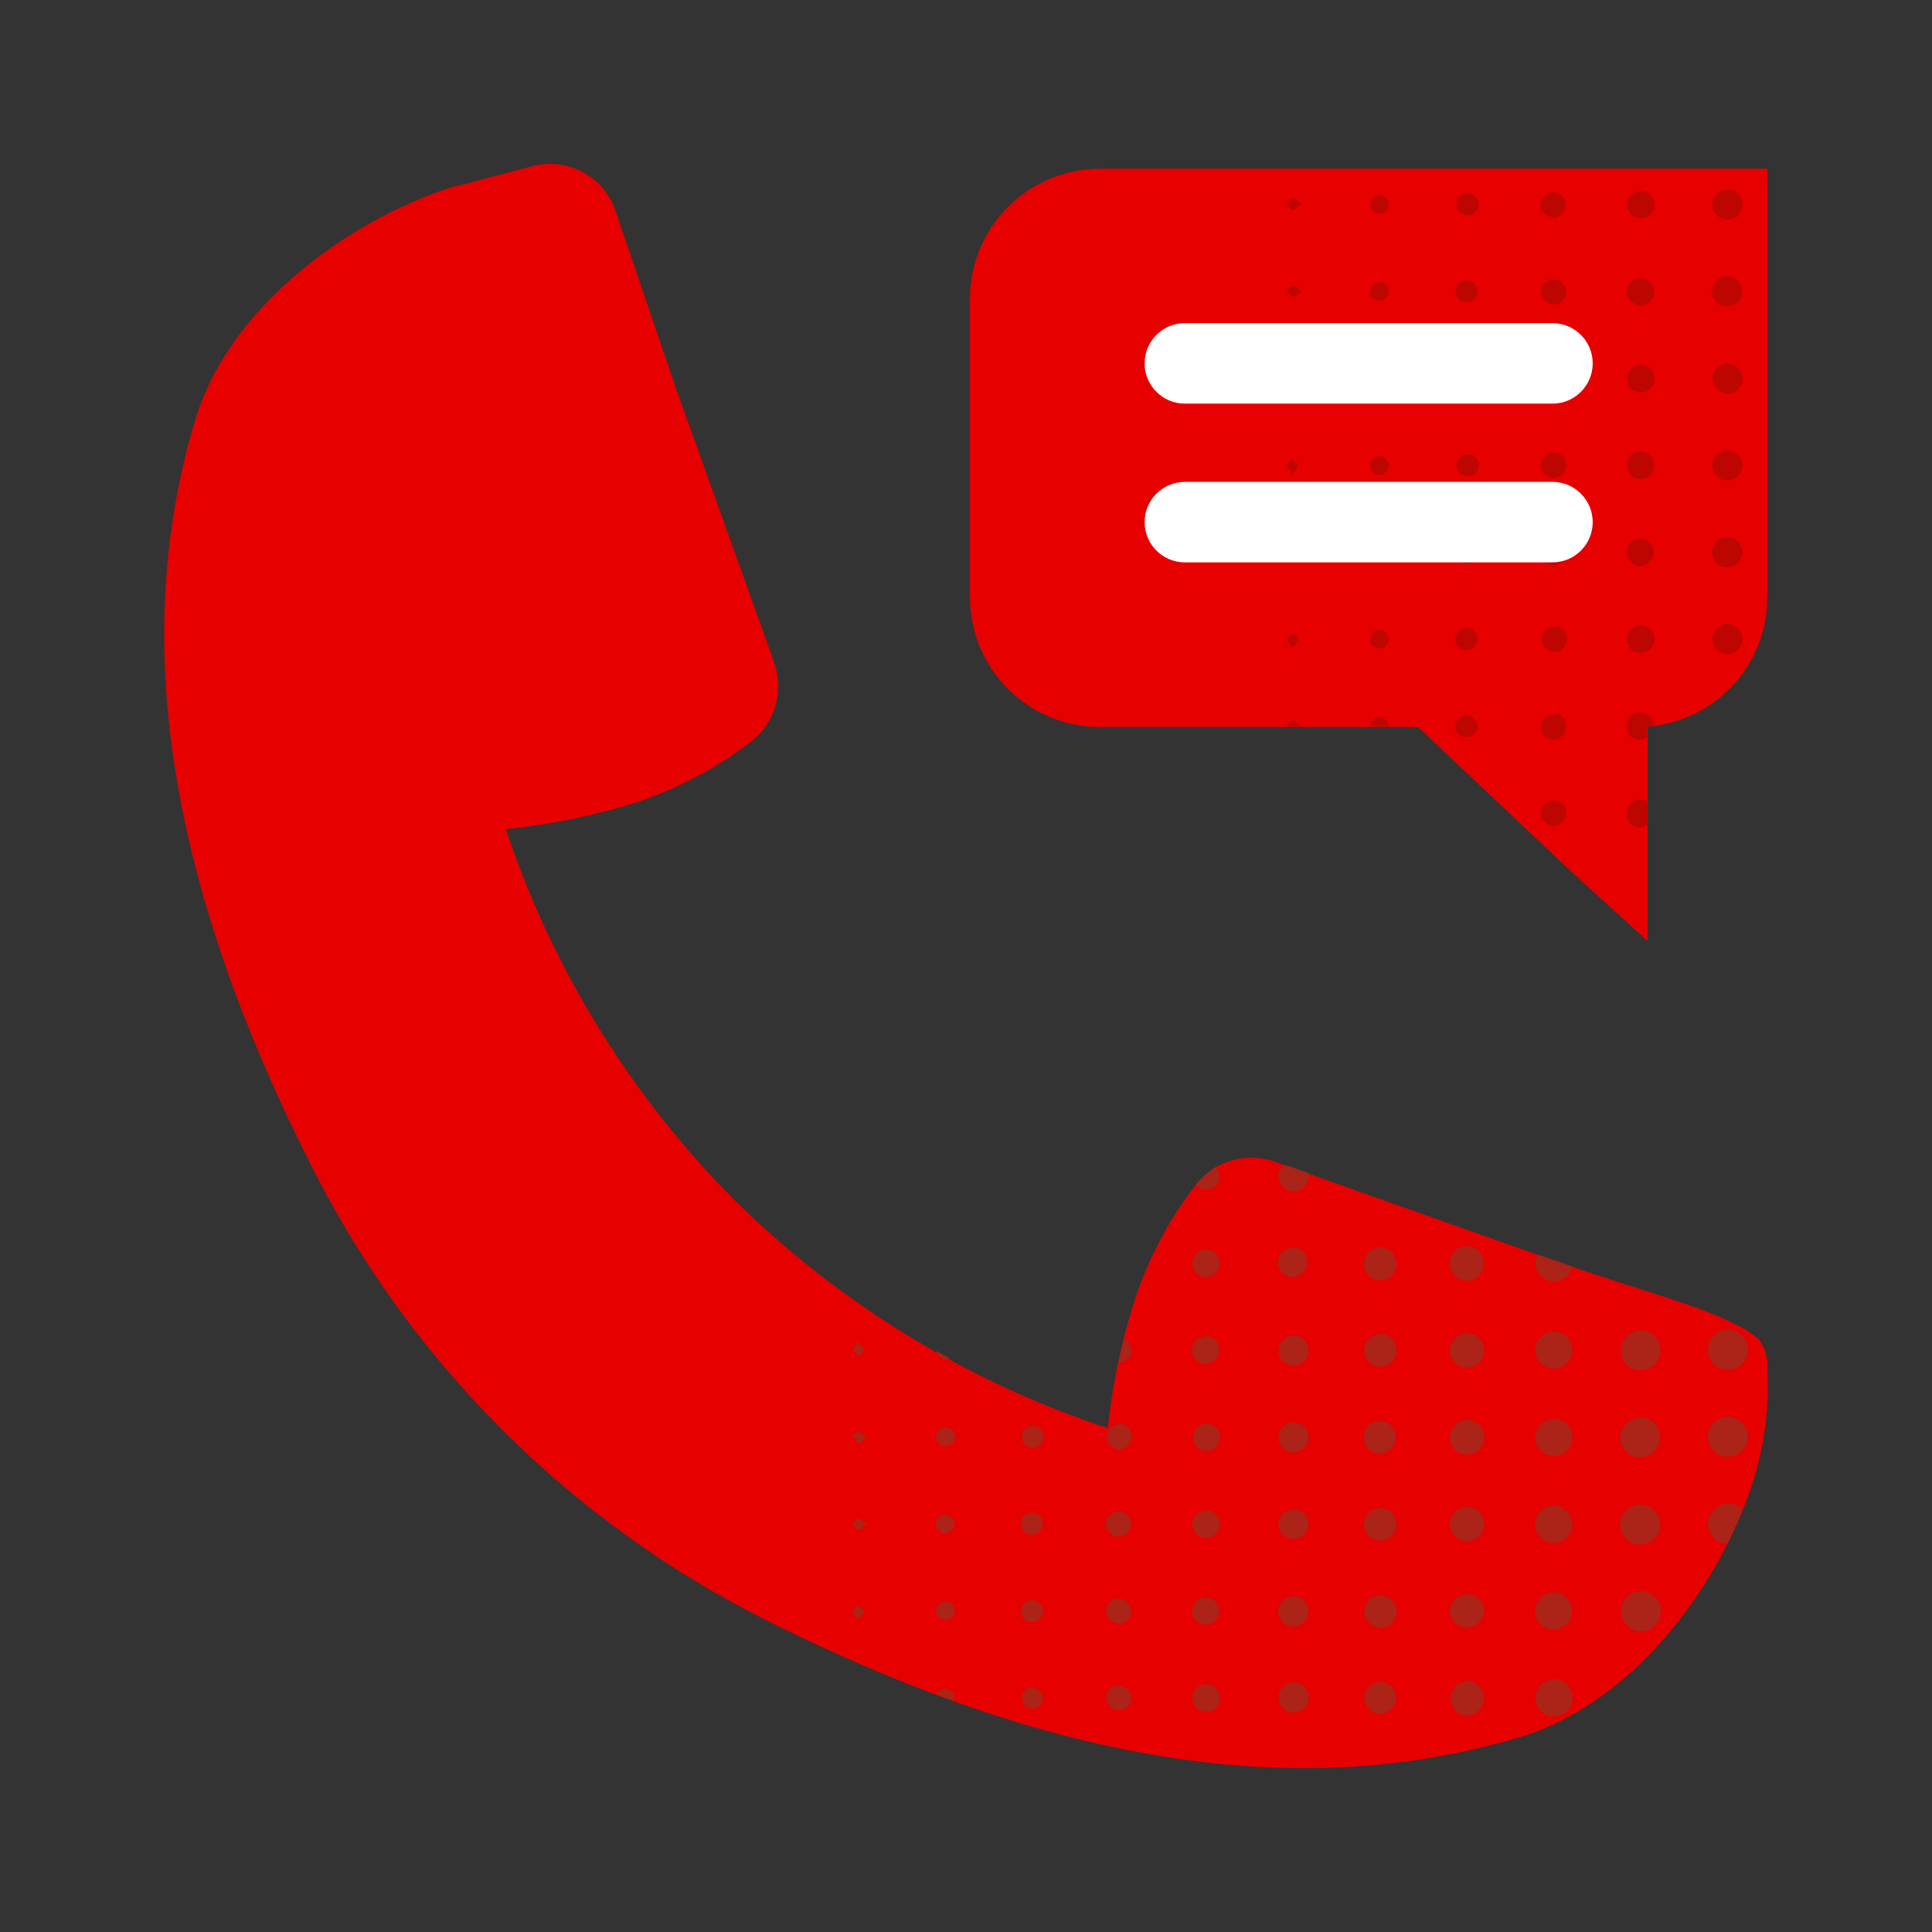 <svg height="120" viewBox="0 0 120 120" width="120" xmlns="http://www.w3.org/2000/svg"><rect x="0" y="0" width="120" height="120" fill="#333333" stroke="none"/><path d="m97.801 54.332-9.727-9.176h-19.77c-4.449-.008-8.055-3.613-8.062-8.062v-18.543c.008-4.453 3.613-8.059 8.062-8.07h41.469v26.613c0 4.207-3.238 7.707-7.438 8.039v13.312zm0 0" fill="#e60000"/><path d="m109.219 83.168c.391.488.59 1.102.551 1.727 0 .348.035.719.035 1.148.004 1.977-.293 3.938-.875 5.824-1.918 6.25-7.305 13.906-14.598 16.051-4.324 1.277-8.812 1.918-13.32 1.906-10.137 0-21.211-3.062-33.5-9.23-12.07-6.078-21.887-15.844-28.023-27.883-9.051-17.793-11.445-33.023-7.375-46.605 2.18-7.27 9.898-12.617 16.148-14.543h.082l4.75-1.25c2.164-.555 4.391.641 5.125 2.75l3.805 11.168 5.906 16.477.152.438c.637 1.789.047 3.789-1.465 4.941-2.137 1.629-4.527 2.898-7.074 3.75-2.645.824-5.367 1.383-8.125 1.664 2.891 8.676 7.754 16.562 14.207 23.043 6.535 6.438 14.465 11.285 23.176 14.156.289-2.715.855-5.395 1.688-8 .848-2.551 2.113-4.941 3.75-7.074 1.164-1.531 3.195-2.117 5-1.449l17.012 6.023c1.25.449 2.719.918 4.117 1.383 2.809.918 5.527 1.688 7.434 2.68.512.234.988.539 1.418.906zm0 0" fill="#e60000"/><path d="m108.238 93.801c-.281.691-.625 1.398-.957 2.094-.566-.023-1.047-.422-1.172-.973-.125-.555.137-1.121.641-1.387.5-.262 1.117-.152 1.5.266zm-.926-5.812c-.688 0-1.242.555-1.25 1.238-.004.688.543 1.25 1.23 1.262.684.012 1.254-.535 1.27-1.219.008-.336-.121-.664-.355-.906-.234-.238-.559-.375-.895-.375zm0-5.406c-.598.004-1.105.426-1.219 1.012s.203 1.168.754 1.395c.551.227 1.188.031 1.516-.469.328-.496.262-1.156-.164-1.574-.234-.234-.555-.367-.887-.363zm-5.406 10.855c-.508-.016-.977.277-1.184.742-.203.469-.109 1.012.246 1.375.391.406 1.008.5 1.5.227.492-.27.746-.84.613-1.387-.133-.547-.613-.938-1.176-.957zm0-10.801c-.508.004-.965.312-1.156.785-.188.473-.074 1.012.293 1.367.41.379 1.023.438 1.5.145.477-.293.703-.863.551-1.402-.148-.539-.641-.91-1.199-.914zm0 16.199c-.508.004-.965.316-1.152.785-.188.473-.074 1.012.293 1.367.363.352.906.449 1.371.242.465-.207.758-.676.738-1.188-.008-.328-.145-.645-.383-.875-.242-.23-.566-.352-.898-.344zm0-10.793c-.504-.012-.969.285-1.172.746-.203.461-.109 1 .242 1.367.395.395 1.004.473 1.492.199.484-.273.73-.836.602-1.379-.133-.543-.605-.934-1.164-.957zm-5.375-5.344c-.473-.012-.902.262-1.094.691-.188.434-.098.938.234 1.273.328.336.828.441 1.266.262.438-.176.723-.598.719-1.07.004-.629-.496-1.152-1.125-1.176zm-.039 10.812c-.637.004-1.152.523-1.148 1.164 0 .637.52 1.156 1.156 1.156s1.156-.52 1.156-1.156c.004-.312-.121-.609-.344-.824-.219-.219-.516-.344-.824-.344zm0 5.395c-.637 0-1.152.516-1.156 1.152 0 .637.512 1.156 1.148 1.16s1.16-.508 1.164-1.145c0-.309-.117-.609-.328-.836-.219-.219-.512-.344-.82-.352zm0-19.293c.562-.004 1.043-.406 1.152-.957l-1.371-.477-.773-.262c-.09.156-.137.328-.137.508-.004.629.492 1.145 1.117 1.168zm.059 24.691c-.637-.02-1.172.48-1.191 1.117-.023.637.473 1.172 1.109 1.195.637.023 1.172-.469 1.199-1.105.012-.312-.098-.617-.312-.848-.211-.23-.512-.363-.824-.371zm-.039-16.18c-.637 0-1.156.516-1.156 1.152 0 .641.516 1.156 1.152 1.16.637.004 1.156-.512 1.16-1.148.004-.652-.52-1.18-1.168-1.184zm-5.406-5.324c-.59.004-1.07.484-1.066 1.078 0 .59.48 1.07 1.07 1.07.594 0 1.074-.477 1.078-1.066 0-.605-.488-1.098-1.094-1.102zm0 16.207c-.59.008-1.066.492-1.062 1.086.043.559.512.992 1.074.992.559 0 1.027-.434 1.07-.992 0-.289-.113-.57-.32-.773-.207-.203-.488-.316-.781-.312zm.043-5.402c-.434-.016-.836.23-1.016.625-.176.402-.09.871.211 1.188.309.312.777.406 1.18.238.406-.168.668-.562.664-1 .004-.59-.473-1.074-1.062-1.082zm0-5.406c-.438-.012-.84.246-1.016.648-.176.402-.086.871.223 1.184.309.312.773.406 1.176.238.477-.195.75-.703.648-1.207-.098-.508-.539-.871-1.055-.875zm0-10.793c-.434-.02-.836.223-1.02.617-.18.395-.105.859.188 1.18.297.316.758.426 1.164.27.406-.152.676-.539.688-.973.012-.578-.422-1.066-1-1.117zm-.066 27c-.562.043-1 .512-1 1.078s.438 1.035 1 1.078c.602 0 1.086-.488 1.086-1.086 0-.602-.484-1.09-1.086-1.09zm-5.371.062c-.465.004-.867.336-.957.797-.09.457.152.918.586 1.102.43.18.93.035 1.195-.352.266-.383.227-.902-.098-1.242-.184-.203-.445-.32-.719-.324zm0-16.207c-.41-.008-.785.23-.953.609-.164.375-.082.816.203 1.109.289.293.723.387 1.105.234.379-.156.629-.523.633-.934.008-.266-.09-.527-.273-.719-.18-.199-.438-.312-.707-.312zm0 5.406c-.555.004-1.004.457-1.004 1.012 0 .559.449 1.012 1.004 1.016.559 0 1.012-.445 1.02-1 .012-.281-.094-.555-.293-.75-.199-.199-.469-.305-.75-.289zm.039-16.199c-.418-.012-.797.238-.957.625-.168.375-.09.816.195 1.113.285.297.719.391 1.102.242.383-.152.637-.52.641-.93.012-.273-.09-.535-.277-.73-.188-.199-.445-.312-.715-.312zm0 5.395c-.41-.012-.789.23-.953.605s-.086.816.199 1.109c.289.297.723.391 1.105.234.383-.152.633-.52.637-.93.012-.273-.086-.539-.277-.738-.191-.199-.453-.312-.73-.312zm0 16.207c-.41-.004-.781.238-.941.617-.156.379-.074.812.215 1.105.285.293.723.379 1.102.227.379-.16.625-.531.625-.945-.004-.27-.113-.523-.309-.711-.191-.188-.453-.289-.723-.281zm-5.426.086c-.516 0-.938.418-.938.938s.422.938.938.938c.508-.004.922-.41.934-.918.012-.266-.086-.523-.277-.707-.191-.184-.449-.273-.711-.258zm.043-16.211c-.379-.012-.727.207-.887.555-.152.348-.078.754.184 1.027.262.273.664.359 1.016.223.418-.168.66-.609.574-1.055-.086-.441-.473-.762-.922-.766zm-.055-5.445c-.379-.004-.723.219-.875.57-.145.348-.066.75.199 1.016.379.324.938.297 1.285-.055.348-.355.363-.918.035-1.289-.18-.172-.426-.266-.676-.254zm.086 27.008c-.508-.035-.949.352-.984.859-.039.512.344.957.852.996.512.043.957-.336 1.004-.844.031-.262-.051-.523-.227-.719-.168-.199-.418-.316-.68-.312zm-.066-10.758c-.25 0-.488.098-.664.27-.176.176-.273.414-.273.66.012.422.305.781.711.879.406.102.832-.078 1.039-.441.207-.367.148-.824-.145-1.125-.188-.184-.445-.281-.707-.266zm-.926-20.75c-.023.516.367.957.883.992.246.016.492-.066.68-.234.184-.164.297-.398.312-.645.02-.082.02-.168 0-.25l-1.477-.52c-.234.129-.391.359-.43.625zm.938 15.344c-.52 0-.938.418-.938.938s.418.938.938.938.938-.418.938-.938-.418-.938-.938-.938zm-4.562.949c.012-.469-.359-.855-.828-.867-.465-.012-.855.355-.871.824-.016.465.352.859.816.875.227.004.445-.082.605-.242.16-.156.25-.375.246-.602zm-.863 4.52c-.348-.012-.668.191-.809.516-.141.32-.07.691.176.941.242.25.617.324.938.188.324-.133.531-.449.527-.801 0-.223-.082-.434-.238-.594-.152-.168-.367-.266-.594-.27zm0-19.906c.223-.004.438-.094.594-.25.16-.168.242-.395.23-.625 0-.203-.074-.398-.211-.551-.48.293-.906.668-1.25 1.113.16.188.391.293.637.293zm0 30.707c-.348-.012-.668.191-.805.512-.137.316-.07.684.168.93.328.348.875.359 1.219.031.344-.328.359-.871.031-1.219-.156-.172-.379-.273-.613-.273zm-.062-25.301c.348.012.664-.188.809-.5.148-.312.09-.688-.148-.941-.234-.254-.602-.34-.926-.215-.324.125-.539.434-.547.781-.016.23.066.457.227.625.16.172.387.266.625.262zm0 3.695c-.469.004-.84.391-.836.855.004.469.387.844.852.844.469-.004.848-.383.848-.852.016-.23-.07-.461-.238-.625-.164-.168-.391-.258-.625-.25zm.051 16.211c-.344-.02-.664.176-.805.488-.145.312-.086.684.148.934.238.254.602.34.926.215.324-.121.539-.43.543-.773.012-.223-.07-.438-.219-.602-.152-.16-.359-.254-.582-.262zm-4.656-4.574c-.008-.43-.359-.773-.789-.77-.43 0-.781.352-.781.781s.352.781.781.781c.215.012.422-.07.578-.219.148-.152.23-.359.223-.574zm-.75 4.637c-.316-.012-.609.172-.742.461-.129.293-.07.633.152.859.219.23.559.305.852.188.34-.137.543-.484.488-.848-.059-.359-.355-.633-.719-.66zm.75-15.438c0-.293-.172-.559-.438-.68-.113.492-.238.98-.344 1.469.215.012.43-.066.582-.219.152-.152.234-.355.23-.57zm-.75 4.613c-.316.004-.602.195-.727.488-.113.293-.043.633.188.852.227.223.566.285.859.16.289-.137.473-.43.461-.75 0-.207-.082-.406-.23-.551-.145-.145-.344-.223-.551-.219zm0 16.199c-.316-.004-.609.184-.734.473-.121.293-.059.633.164.859.227.227.566.293.859.172.297-.125.484-.414.48-.734-.031-.395-.355-.703-.75-.719zm-5.406-10.699c-.375-.004-.68.297-.688.672-.004.371.293.684.668.691.375.008.684-.289.695-.664.008-.184-.062-.363-.188-.492-.129-.133-.305-.207-.488-.207zm0 10.801c-.352.031-.621.328-.621.684 0 .355.27.648.621.684.379 0 .688-.309.688-.688-.023-.359-.328-.637-.688-.625zm0-16.195c-.324.02-.59.266-.633.586-.047.32.141.629.445.734.305.109.645-.012.812-.289.133-.223.133-.496 0-.719-.129-.219-.371-.348-.625-.332zm0 10.793c-.273.004-.52.172-.625.426-.129.277-.059.605.172.805.23.203.566.227.824.062.258-.164.375-.48.289-.773-.086-.293-.355-.492-.66-.492zm-5.395-10.691c-.152-.004-.301.062-.406.172-.109.109-.172.258-.168.414.004.309.25.555.555.562.219.02.43-.086.547-.273.125-.191.125-.438 0-.625-.117-.188-.328-.293-.547-.27zm0 16.199c-.238.02-.441.172-.531.395l1.074.398c.027-.07.039-.145.039-.219-.039-.316-.309-.551-.625-.551zm0-5.395c-.301-.004-.555.23-.574.531-.008.156.047.312.148.43.105.121.25.191.406.195.16.012.316-.039.434-.145.113-.109.184-.258.191-.418.004-.16-.062-.312-.18-.418-.113-.113-.266-.172-.426-.164zm0-5.406c-.148-.004-.289.051-.398.148-.109.102-.176.242-.176.391-.02.156.031.312.137.43s.25.188.406.195c.32 0 .59-.238.625-.559-.02-.316-.27-.566-.586-.586zm0-9.656c.086.004.176-.016.25-.055l-.781-.438c.027.27.234.484.5.523zm-5.387 15.281c-.125.137-.344.25-.363.398-.02.152.176.277.355.508.176-.238.363-.387.352-.52-.012-.129-.219-.281-.344-.387zm-.387-5.043c.125.129.23.344.387.375s.273-.176.52-.352c-.238-.176-.395-.367-.52-.355s-.27.188-.387.305zm.41-10.406c.113-.133.312-.258.32-.402.008-.141-.195-.273-.383-.504-.16.25-.355.418-.324.531s.25.199.387.348zm-.41 5c.125.129.23.336.387.375.156.035.273-.184.52-.352-.238-.176-.395-.367-.52-.355s-.27.199-.387.312zm0 0" fill="#ac2317"/><path d="m107.355 27.977c.512.035.898.473.867.984-.031.512-.469.898-.98.875-.508-.027-.902-.461-.879-.973.004-.254.117-.492.305-.66s.438-.25.688-.227zm-.066 12.648c.25.004.496-.094.672-.273.176-.18.273-.426.266-.676-.012-.512-.434-.918-.941-.914-.512.008-.922.422-.922.934 0 .512.414.926.926.93zm0-5.398c.508-.008.918-.426.918-.938-.004-.512-.418-.926-.93-.926-.508-.004-.926.406-.934.918-.012.258.086.512.27.691.184.184.434.281.691.266zm-5.414-10.852c.344.016.664-.18.809-.492.145-.316.086-.684-.152-.938-.234-.254-.598-.336-.922-.215-.324.125-.539.43-.547.777-.012.223.07.441.223.605.152.16.367.258.59.262zm0-10.801c.344.016.664-.18.809-.492.145-.316.086-.684-.152-.938-.234-.25-.598-.336-.922-.211-.324.121-.539.426-.547.773-.008.457.355.832.812.844zm0 5.402c.344.008.66-.195.797-.512.141-.316.07-.688-.172-.934-.238-.246-.605-.324-.926-.191-.32.129-.531.441-.531.785.004.457.375.824.832.824zm5.43 5.48c.512-.008.922-.426.922-.938-.004-.512-.422-.926-.934-.926s-.926.414-.93.926c0 .246.098.484.277.656s.418.266.664.254zm-21.629 20.082c-.148 0-.289.059-.391.16-.105.105-.16.246-.16.395v.062h1.125s0-.039 0-.055c-.008-.312-.262-.562-.574-.562zm-5.371.211c-.137 0-.262.211-.387.332l.062.074h.781l.062-.043c-.238-.184-.387-.371-.52-.363zm21.562-15c.473.016.863-.355.875-.824.016-.469-.355-.863-.824-.875s-.859.359-.871.828.359.859.828.871zm0 14.508c-.469 0-.848.379-.848.848s.379.852.848.852c.156-.004.305-.051.434-.137v-.688c.137 0 .27 0 .398-.051 0-.457-.367-.824-.824-.824zm-.836 6.25c-.012.23.07.453.23.621.16.164.383.258.613.254.16-.004.316-.051.449-.133v-1.457c-.129-.086-.281-.137-.438-.137-.223-.004-.434.082-.594.238-.156.152-.246.363-.25.586zm6.25-36.875c.379.004.723-.223.871-.57.145-.348.07-.75-.199-1.02-.266-.27-.668-.348-1.016-.203-.352.145-.578.488-.574.867-.004.246.09.48.266.656.172.172.406.27.652.27zm0 5.398c.512-.004.926-.418.926-.93 0-.512-.414-.93-.926-.934-.512-.004-.93.406-.938.918-.008.258.09.504.27.684.184.18.434.273.688.262zm-26.977 20.293c-.129.133-.336.25-.359.402-.027.148.18.273.355.512.176-.246.363-.395.348-.527-.012-.129-.219-.254-.344-.387zm5.371-26.055c.152.004.301-.051.41-.156.113-.105.18-.25.184-.402 0-.316-.258-.578-.574-.586-.32.004-.574.266-.57.582-.004.305.242.559.551.562zm0 15.062c-.16.004-.309.074-.414.191-.105.117-.156.273-.145.434.004.305.258.551.562.551.32 0 .578-.258.582-.578.004-.156-.055-.309-.164-.418-.109-.113-.258-.18-.418-.18zm0-10.801c-.148-.008-.293.047-.398.145-.109.102-.172.238-.176.387-.012.156.039.309.141.426.102.117.246.191.402.199.32 0 .594-.242.625-.562.004-.156-.055-.305-.16-.418-.105-.109-.254-.176-.41-.176zm0 5.398c-.148-.004-.289.051-.398.152-.105.102-.168.238-.172.387-.012.156.039.312.141.43.105.117.254.188.41.195.309-.016.562-.254.594-.562.012-.32-.238-.586-.555-.602zm5.398 17.453c.277 0 .527-.164.637-.418.105-.258.047-.551-.148-.746s-.488-.254-.746-.148c-.254.109-.418.359-.418.637-.004.184.07.359.203.488.129.125.309.195.492.188zm0 5.398c.277.004.527-.164.637-.418.105-.254.047-.551-.148-.746-.195-.195-.488-.254-.746-.145-.254.105-.418.355-.418.633-.016.188.055.371.188.504.137.129.32.191.508.172zm-5.379-6.648c-.32-.004-.582.25-.59.566-.012.305.227.562.531.574.156.012.309-.039.426-.141.117-.102.191-.246.199-.402-.008-.309-.242-.562-.551-.598zm-5.047-4.809c-.125-.129-.234-.344-.387-.375-.148-.031-.273.176-.52.352.238.176.391.367.52.355.133-.012.281-.211.406-.332zm5.031.551c.32-.008.57-.27.562-.586 0-.309-.246-.559-.555-.559-.219-.023-.43.082-.547.27-.117.184-.117.422 0 .609.117.184.328.289.547.266zm-5.754-5.949c0 .129.18.273.363.504.168-.242.367-.41.336-.523s-.242-.258-.383-.383c-.094.133-.293.266-.297.402zm21.098 5.316c-.023.348.164.672.473.824s.68.105.938-.125c.262-.227.355-.59.242-.914-.113-.328-.414-.551-.758-.57-.219-.012-.438.062-.602.211-.164.148-.262.355-.273.574zm-20.719-11.117c-.129.133-.336.242-.359.398-.027.156.18.27.355.508.176-.242.363-.395.348-.523-.012-.133-.219-.258-.344-.383zm0-10.074c.113 0 .277-.176.52-.352-.238-.176-.387-.363-.52-.355-.129.008-.262.211-.387.332.125.129.238.344.387.375zm0 5.398c.113 0 .277-.176.52-.348-.238-.176-.387-.363-.52-.352-.129.012-.262.207-.387.324.125.137.238.344.387.375zm10.809 16.551c.258.016.504-.113.633-.336.129-.227.121-.504-.02-.719-.145-.215-.395-.332-.652-.301-.184-.012-.363.059-.488.195-.125.133-.188.316-.168.496 0 .184.074.355.207.48.129.125.305.191.488.184zm5.363 9.375c-.43.012-.773.367-.766.797.008.43.363.77.793.766.43-.008.773-.359.77-.789.016-.219-.062-.43-.215-.59-.152-.156-.363-.242-.582-.234zm0-30.852c.43-.004.773-.359.766-.789-.004-.43-.355-.777-.789-.773-.43.008-.773.359-.773.789.012.207.105.398.262.535.156.137.359.207.566.191zm0 10.809c.43.008.781-.336.793-.766.008-.43-.332-.785-.762-.797-.43-.012-.789.324-.801.754.008.422.352.762.773.758zm0-5.402c.43.012.785-.328.797-.758.012-.43-.328-.789-.758-.801-.43-.016-.789.324-.805.754.012.426.363.762.789.758zm5.398 21.625c.344.016.664-.18.809-.492.145-.312.086-.684-.152-.938-.234-.25-.598-.336-.922-.211-.324.121-.539.43-.547.773-.012.223.07.441.223.605.152.164.367.258.59.262zm-5.375 9.172c-.43-.004-.781.34-.789.77-.004.43.34.785.77.793.43.008.785-.336.793-.766.012-.207-.066-.414-.215-.566-.145-.148-.348-.234-.559-.23zm-5.406-36.352c.258.023.508-.098.645-.32.137-.219.137-.496 0-.719-.137-.219-.387-.344-.645-.316-.348.031-.617.328-.617.676 0 .352.27.645.617.68zm0 16.207c.258.023.508-.098.645-.32.137-.219.137-.496 0-.719-.137-.219-.387-.344-.645-.316-.348.031-.617.324-.617.676 0 .352.27.645.617.68zm0-10.809c.371 0 .676-.301.676-.672 0-.375-.305-.676-.676-.676s-.676.301-.676.676c0 .371.305.672.676.672zm5.414 10.906c.43 0 .777-.348.781-.777 0-.43-.348-.781-.777-.785-.434 0-.785.348-.785.777-.008.207.07.41.215.559.145.148.344.23.551.227zm-5.402-5.5c.258.027.508-.098.645-.316.137-.223.137-.5 0-.719-.137-.223-.387-.344-.645-.32-.348.035-.617.328-.617.68 0 .352.27.645.617.676zm5.387 16.301c.297.027.582-.113.734-.367.156-.25.156-.57 0-.82-.152-.254-.438-.395-.734-.367-.402.035-.711.371-.711.777s.309.742.711.777zm0-5.398c.434-.004.777-.355.777-.785-.004-.434-.352-.777-.785-.777-.43 0-.777.352-.777.781-.004.211.078.414.23.559.148.148.352.23.562.223zm0 0" fill="#bd0600"/><g fill="#fff"><path d="m96.426 25.07h-22.832c-1.379 0-2.5-1.121-2.5-2.5 0-1.383 1.121-2.5 2.5-2.5h22.832c1.379 0 2.5 1.117 2.5 2.5 0 1.379-1.121 2.5-2.5 2.5zm0 0"/><path d="m96.426 34.93h-22.832c-1.379 0-2.5-1.117-2.5-2.5 0-1.379 1.121-2.5 2.5-2.5h22.832c1.379 0 2.5 1.121 2.5 2.5 0 1.383-1.121 2.5-2.5 2.5zm0 0"/></g></svg>